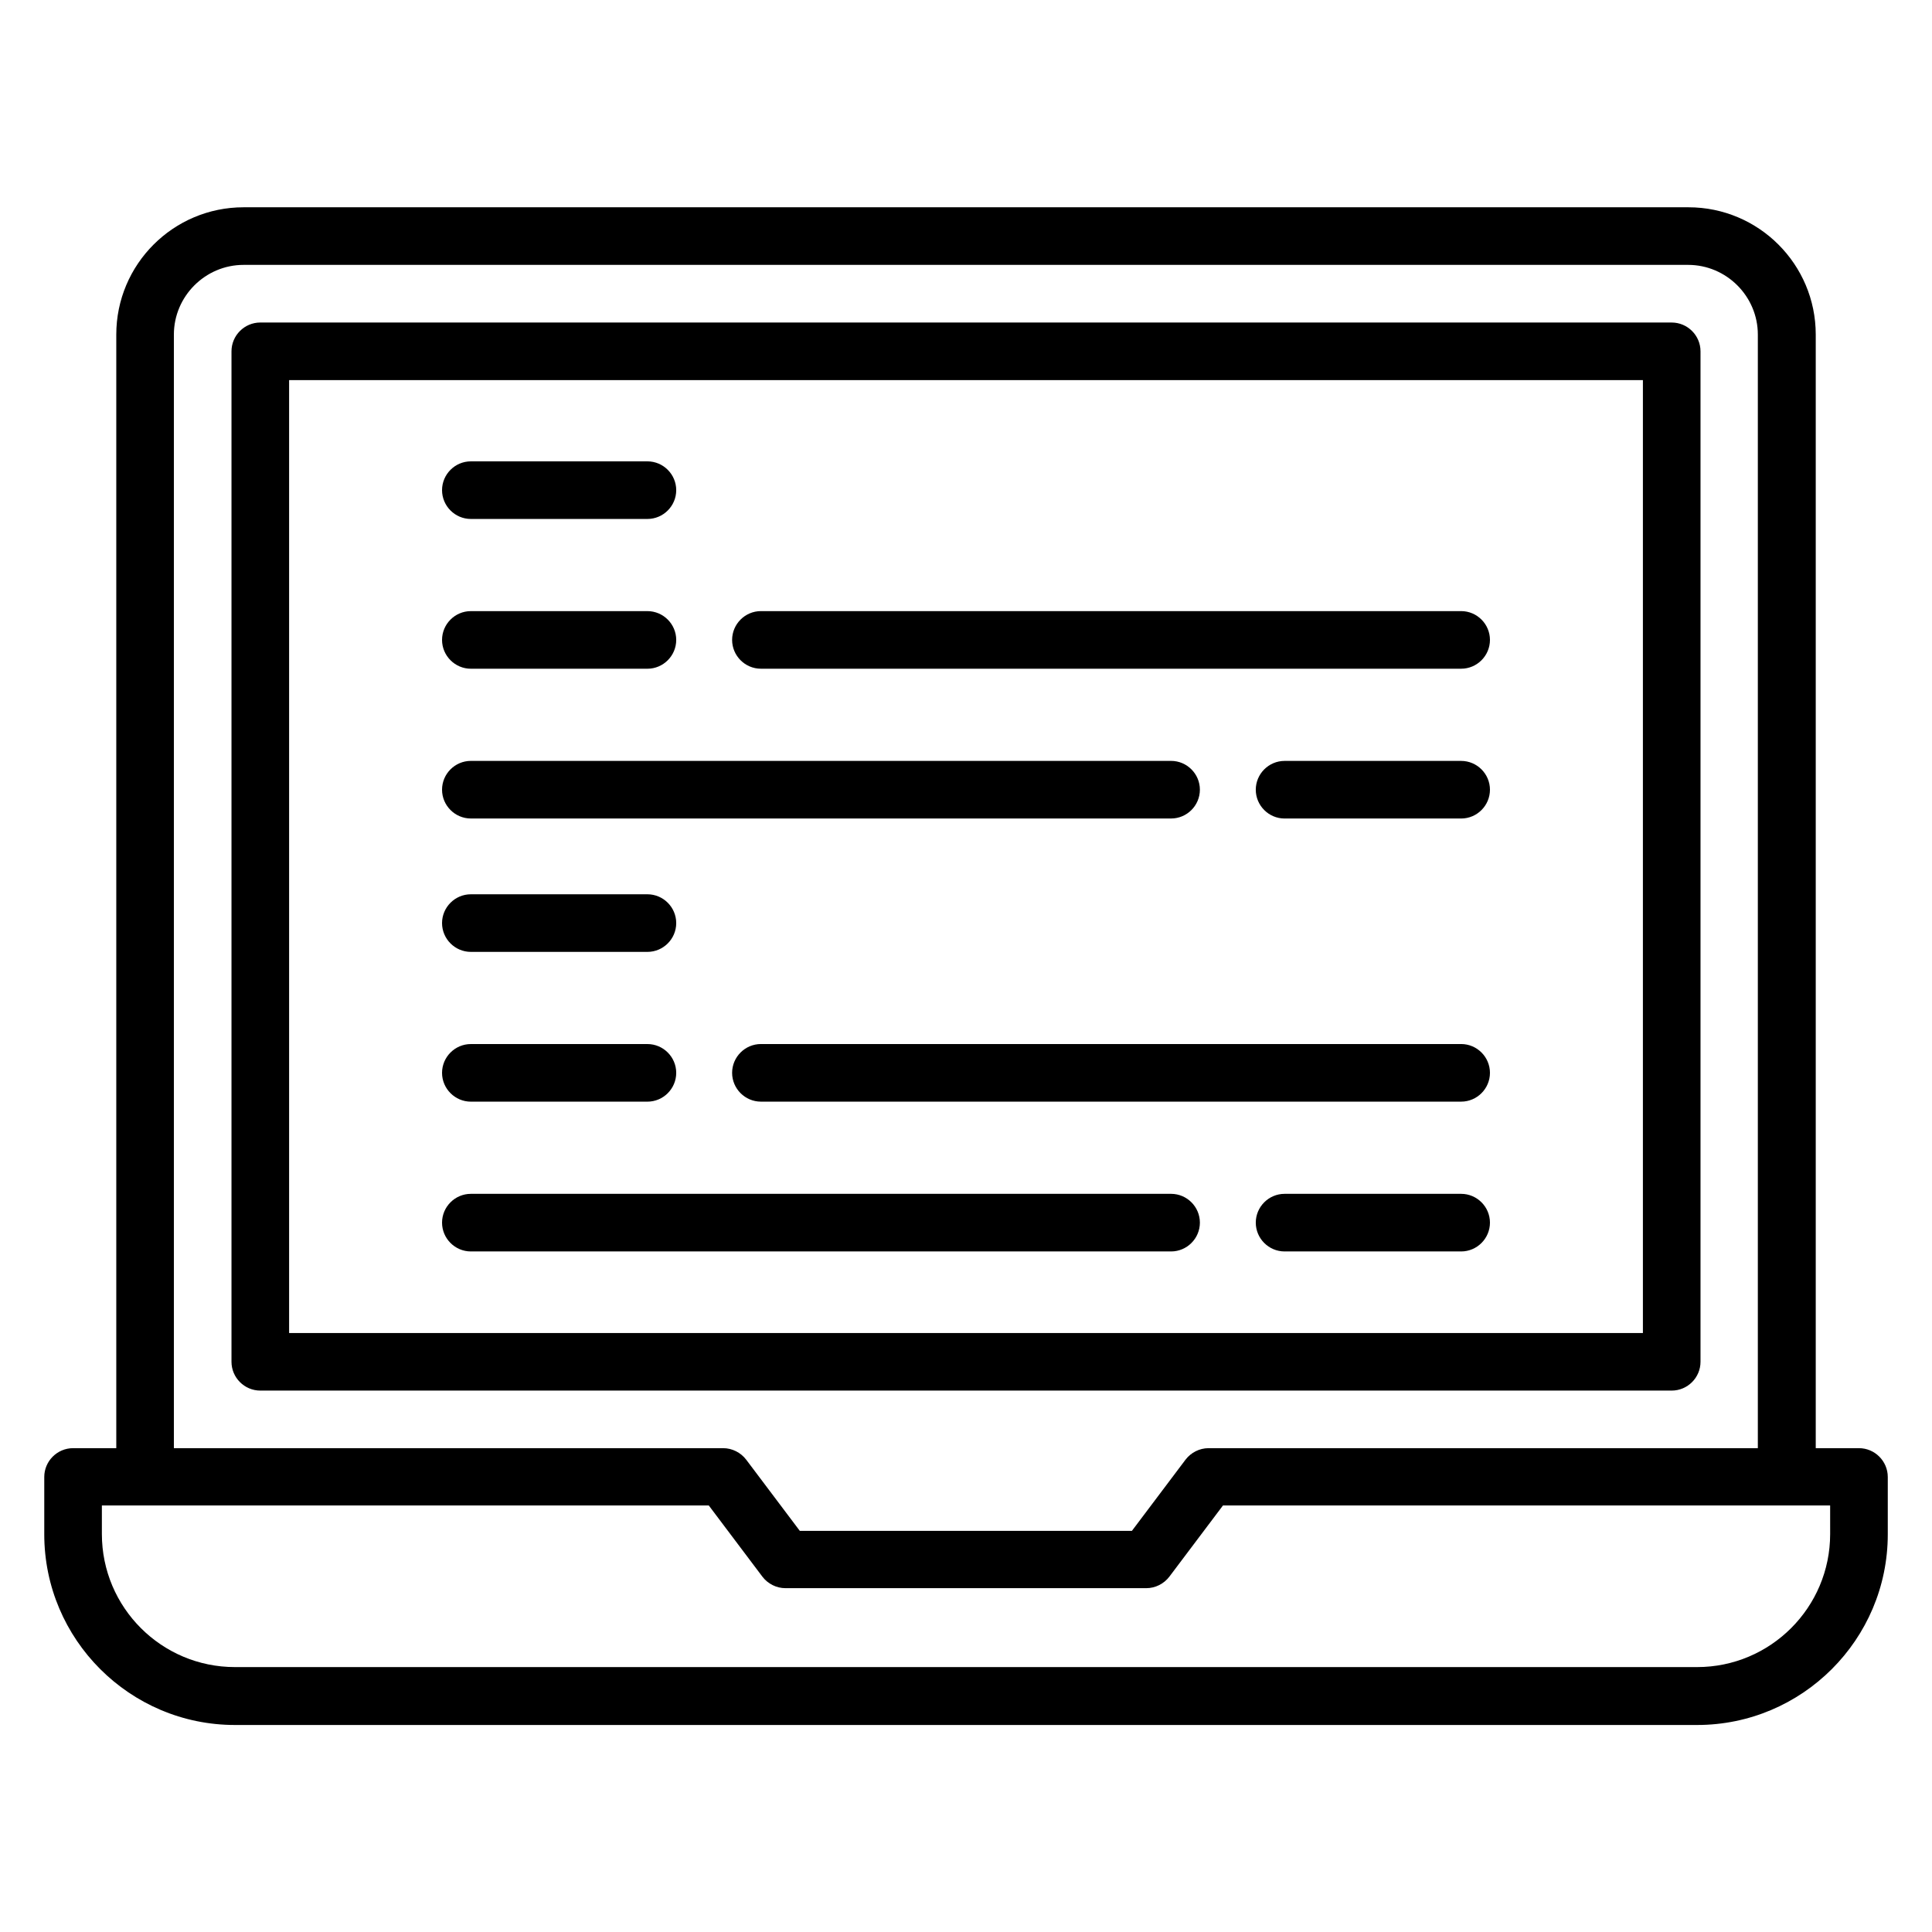 <?xml version="1.0" encoding="UTF-8"?>
<!-- Uploaded to: ICON Repo, www.svgrepo.com, Generator: ICON Repo Mixer Tools -->
<svg fill="#000000" width="800px" height="800px" version="1.1" viewBox="144 144 512 512" xmlns="http://www.w3.org/2000/svg">
 <g>
  <path d="m636.64 527.78h-11.449v-295.11c0-18.625-15.113-33.738-33.738-33.738h-382.9c-18.625 0-33.738 15.113-33.738 33.738v295.11h-11.453c-4.199 0-7.633 3.434-7.633 7.633v15.191c0 27.863 22.672 50.535 50.535 50.535h387.48c27.863 0 50.535-22.672 50.535-50.535v-15.191c-0.004-4.195-3.438-7.633-7.637-7.633zm-446.56-295.11c0-10.152 8.32-18.473 18.473-18.473h382.82c10.152 0 18.473 8.32 18.473 18.473v295.11h-145.57c-2.367 0-4.656 1.145-6.106 3.055l-14.199 18.855h-88.016l-14.199-18.855c-1.449-1.91-3.742-3.055-6.106-3.055h-145.57zm438.93 317.86c0 19.465-15.801 35.266-35.266 35.266h-387.48c-19.465 0-35.266-15.801-35.266-35.266v-7.559h160.84l14.199 18.855c1.449 1.91 3.742 3.055 6.106 3.055h95.648c2.367 0 4.656-1.145 6.106-3.055l14.199-18.855h160.91z"/>
  <path d="m212.98 512.52h374.04c4.199 0 7.633-3.434 7.633-7.633v-267.78c0-4.199-3.434-7.633-7.633-7.633l-374.04-0.004c-4.199 0-7.633 3.434-7.633 7.633v267.78c0 4.203 3.438 7.637 7.633 7.637zm7.637-267.78h358.77v252.52h-358.77z"/>
  <path d="m268.78 281.53h46.793c4.199 0 7.633-3.434 7.633-7.633s-3.434-7.633-7.633-7.633h-46.793c-4.199 0-7.633 3.434-7.633 7.633s3.438 7.633 7.633 7.633z"/>
  <path d="m268.78 321.22h46.793c4.199 0 7.633-3.434 7.633-7.633 0-4.199-3.434-7.633-7.633-7.633h-46.793c-4.199 0-7.633 3.434-7.633 7.633 0 4.195 3.438 7.633 7.633 7.633z"/>
  <path d="m531.22 305.95h-185.57c-4.199 0-7.633 3.434-7.633 7.633 0 4.199 3.434 7.633 7.633 7.633h185.57c4.199 0 7.633-3.434 7.633-7.633 0-4.195-3.434-7.633-7.633-7.633z"/>
  <path d="m531.22 345.65h-46.793c-4.199 0-7.633 3.434-7.633 7.633s3.434 7.633 7.633 7.633h46.793c4.199 0 7.633-3.434 7.633-7.633s-3.434-7.633-7.633-7.633z"/>
  <path d="m268.78 360.91h185.57c4.199 0 7.633-3.434 7.633-7.633s-3.434-7.633-7.633-7.633h-185.57c-4.199 0-7.633 3.434-7.633 7.633s3.438 7.633 7.633 7.633z"/>
  <path d="m268.78 396.26h46.793c4.199 0 7.633-3.434 7.633-7.633s-3.434-7.633-7.633-7.633h-46.793c-4.199 0-7.633 3.434-7.633 7.633s3.438 7.633 7.633 7.633z"/>
  <path d="m268.78 435.95h46.793c4.199 0 7.633-3.434 7.633-7.633 0-4.199-3.434-7.633-7.633-7.633h-46.793c-4.199 0-7.633 3.434-7.633 7.633 0 4.195 3.438 7.633 7.633 7.633z"/>
  <path d="m531.22 420.68h-185.57c-4.199 0-7.633 3.434-7.633 7.633 0 4.199 3.434 7.633 7.633 7.633h185.57c4.199 0 7.633-3.434 7.633-7.633 0-4.195-3.434-7.633-7.633-7.633z"/>
  <path d="m531.22 460.38h-46.793c-4.199 0-7.633 3.434-7.633 7.633s3.434 7.633 7.633 7.633h46.793c4.199 0 7.633-3.434 7.633-7.633s-3.434-7.633-7.633-7.633z"/>
  <path d="m454.35 460.38h-185.57c-4.199 0-7.633 3.434-7.633 7.633s3.434 7.633 7.633 7.633h185.57c4.199 0 7.633-3.434 7.633-7.633s-3.434-7.633-7.633-7.633z"/>
 </g>
</svg>